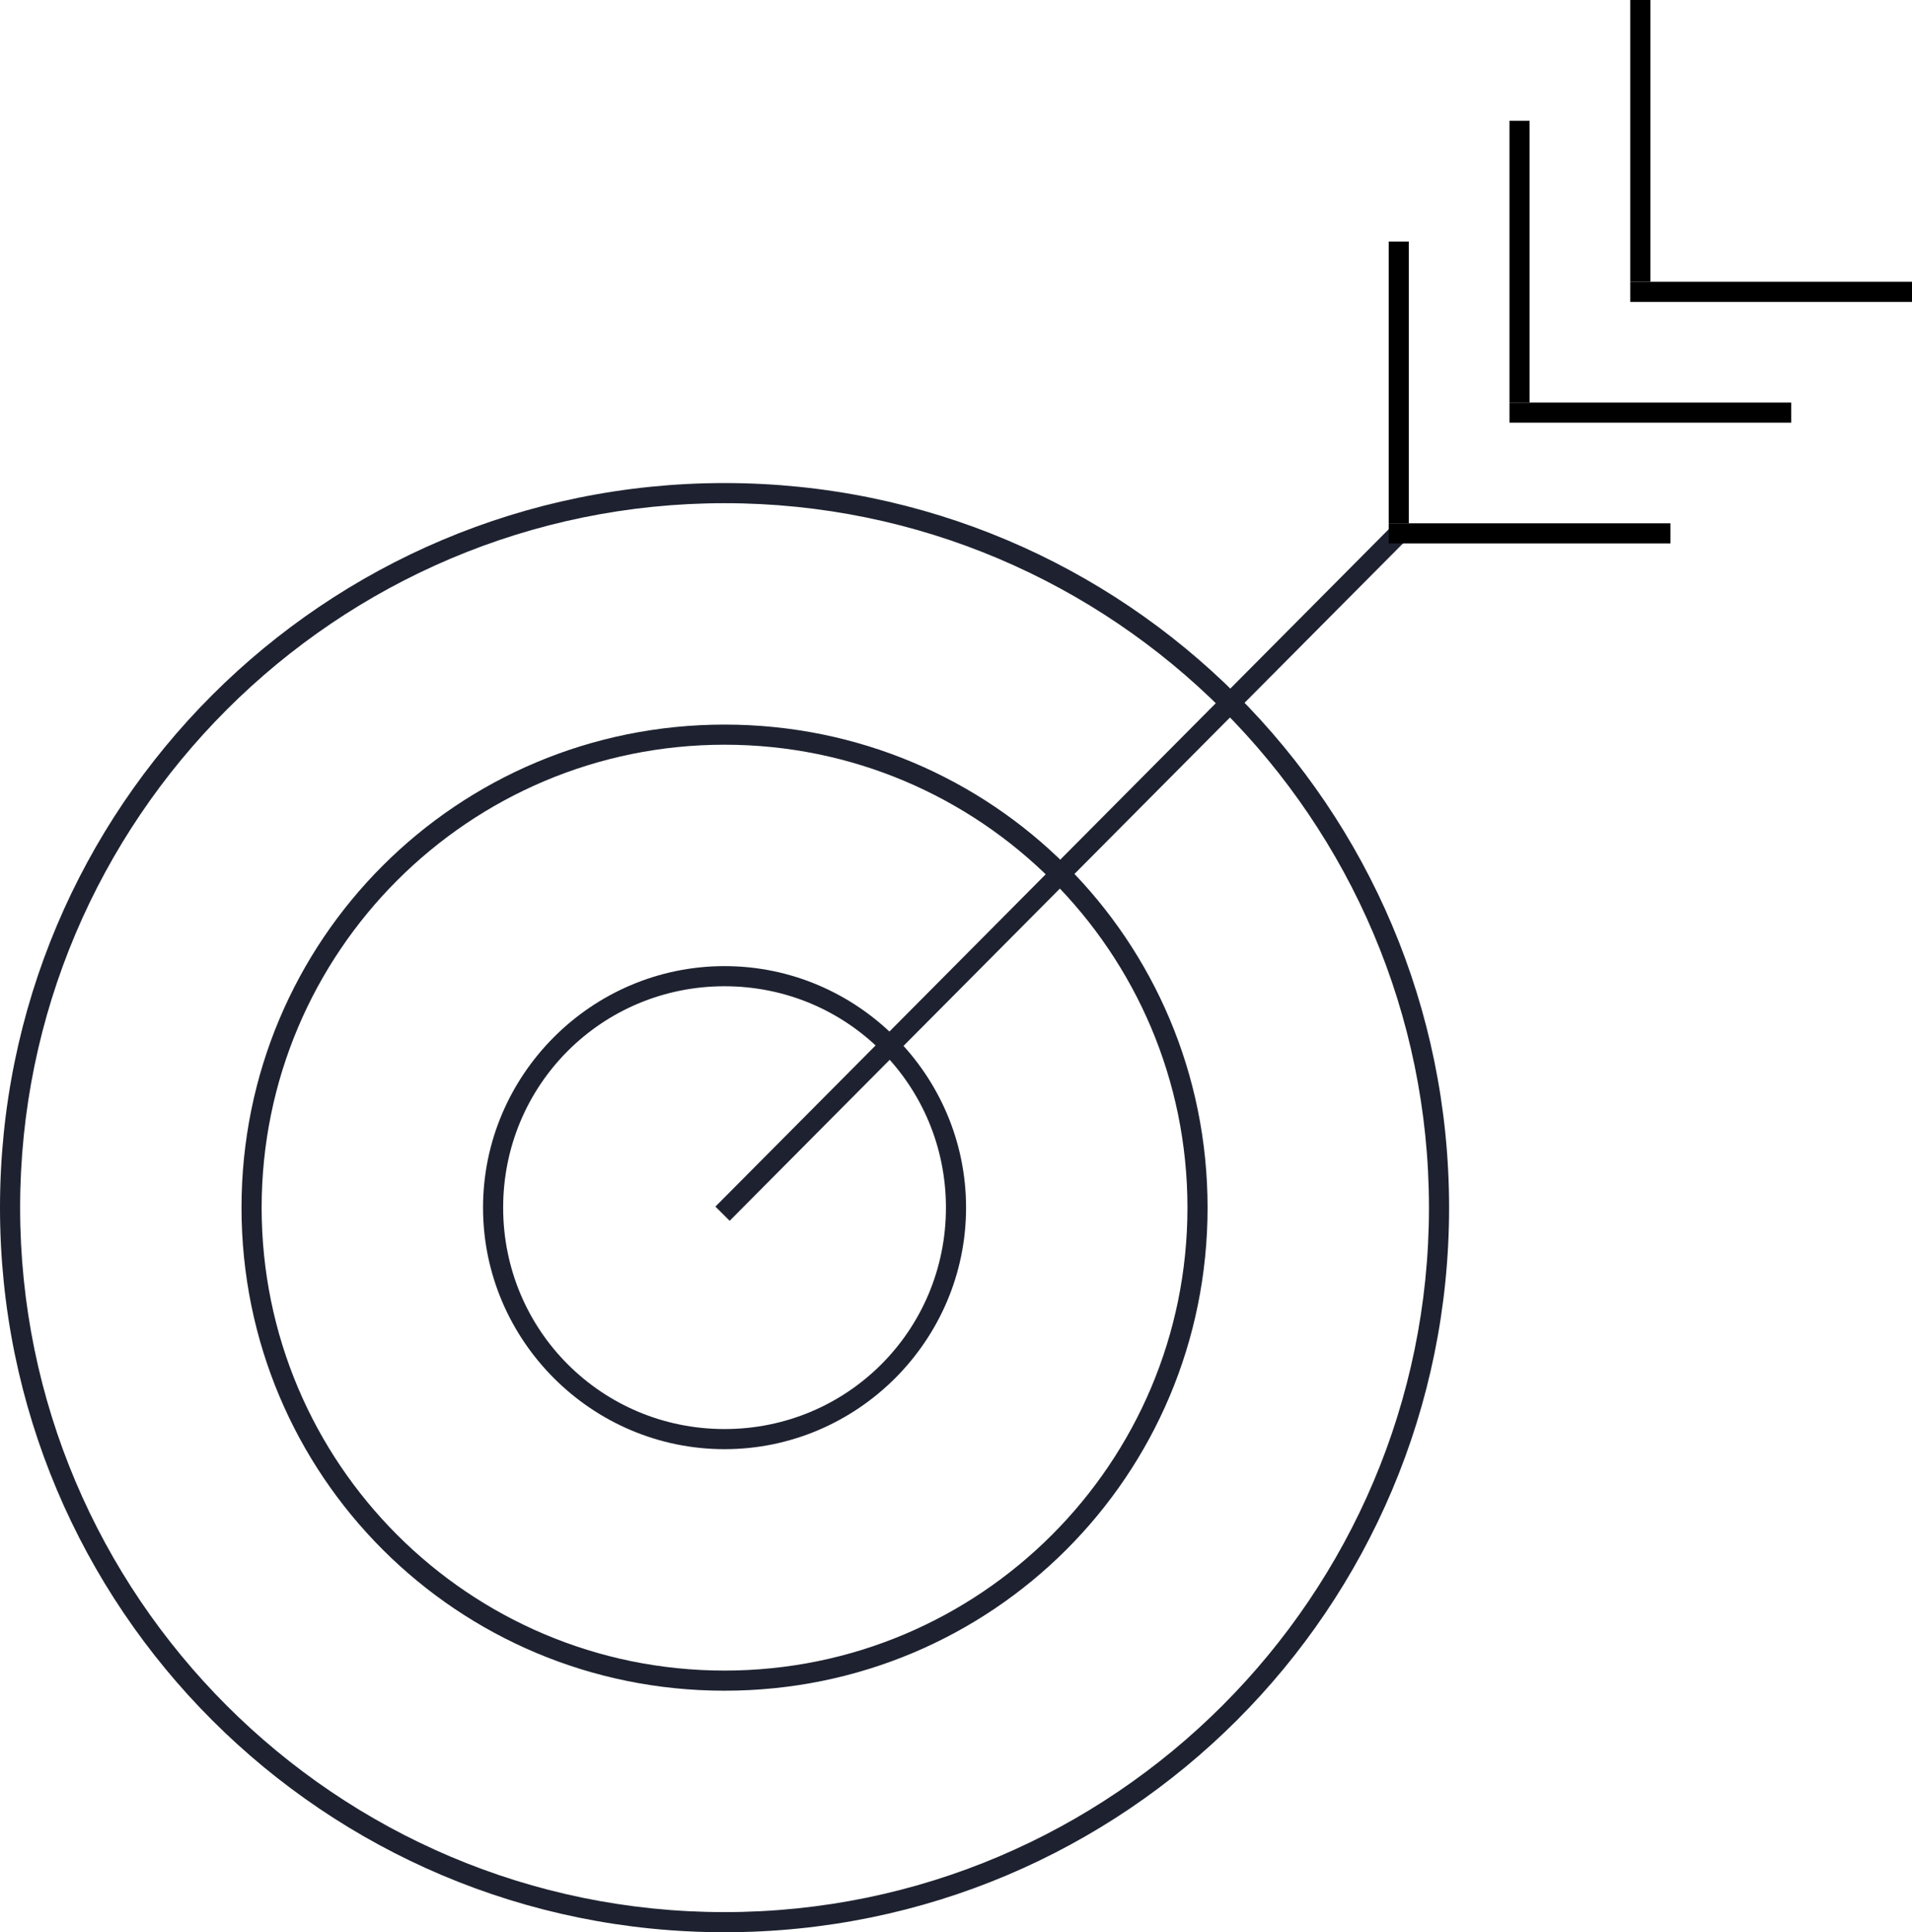 <?xml version="1.0" encoding="utf-8"?>
<!-- Generator: Adobe Illustrator 22.0.1, SVG Export Plug-In . SVG Version: 6.00 Build 0)  -->
<svg version="1.1" id="Capa_1" xmlns="http://www.w3.org/2000/svg" xmlns:xlink="http://www.w3.org/1999/xlink" x="0px" y="0px"
	 width="95px" height="96px" viewBox="0 0 95 96" style="enable-background:new 0 0 95 96;" xml:space="preserve">
<style type="text/css">
	.st0{fill:#1E2230;}
	.st1{fill:none;stroke:#1E2230;stroke-miterlimit:10;}
</style>
<g>
	<g>
		<path class="st0" d="M36,25c19.3,0,35,15.7,35,35S55.3,95,36,95S1,79.3,1,60S16.7,25,36,25 M36,24C16.1,24,0,40.1,0,60
			s16.1,36,36,36s36-16.1,36-36S55.9,24,36,24L36,24z"/>
	</g>
	<g>
		<path class="st0" d="M36,37c12.7,0,23,10.3,23,23S48.7,83,36,83S13,72.7,13,60S23.3,37,36,37 M36,36c-13.3,0-24,10.7-24,24
			s10.7,24,24,24s24-10.7,24-24S49.3,36,36,36L36,36z"/>
	</g>
	<g>
		<path class="st0" d="M36,49c6.1,0,11,4.9,11,11s-4.9,11-11,11s-11-4.9-11-11S29.9,49,36,49 M36,48c-6.6,0-12,5.4-12,12
			s5.4,12,12,12s12-5.4,12-12S42.6,48,36,48L36,48z"/>
	</g>
	<line class="st1" x1="35.9" y1="60.3" x2="69.5" y2="26.5"/>
	<rect x="69" y="26" width="14" height="1"/>
	<rect x="62.5" y="18.5" transform="matrix(-1.836970e-16 1 -1 -1.836970e-16 88.5 -50.5)" width="14" height="1"/>
	<rect x="75" y="20" width="14" height="1"/>
	<rect x="68.5" y="12.5" transform="matrix(-1.836970e-16 1 -1 -1.836970e-16 88.5 -62.5)" width="14" height="1"/>
	<rect x="81" y="14" width="14" height="1"/>
	<rect x="74.5" y="6.5" transform="matrix(-1.836970e-16 1 -1 -1.836970e-16 88.5 -74.5)" width="14" height="1"/>
</g>
</svg>
